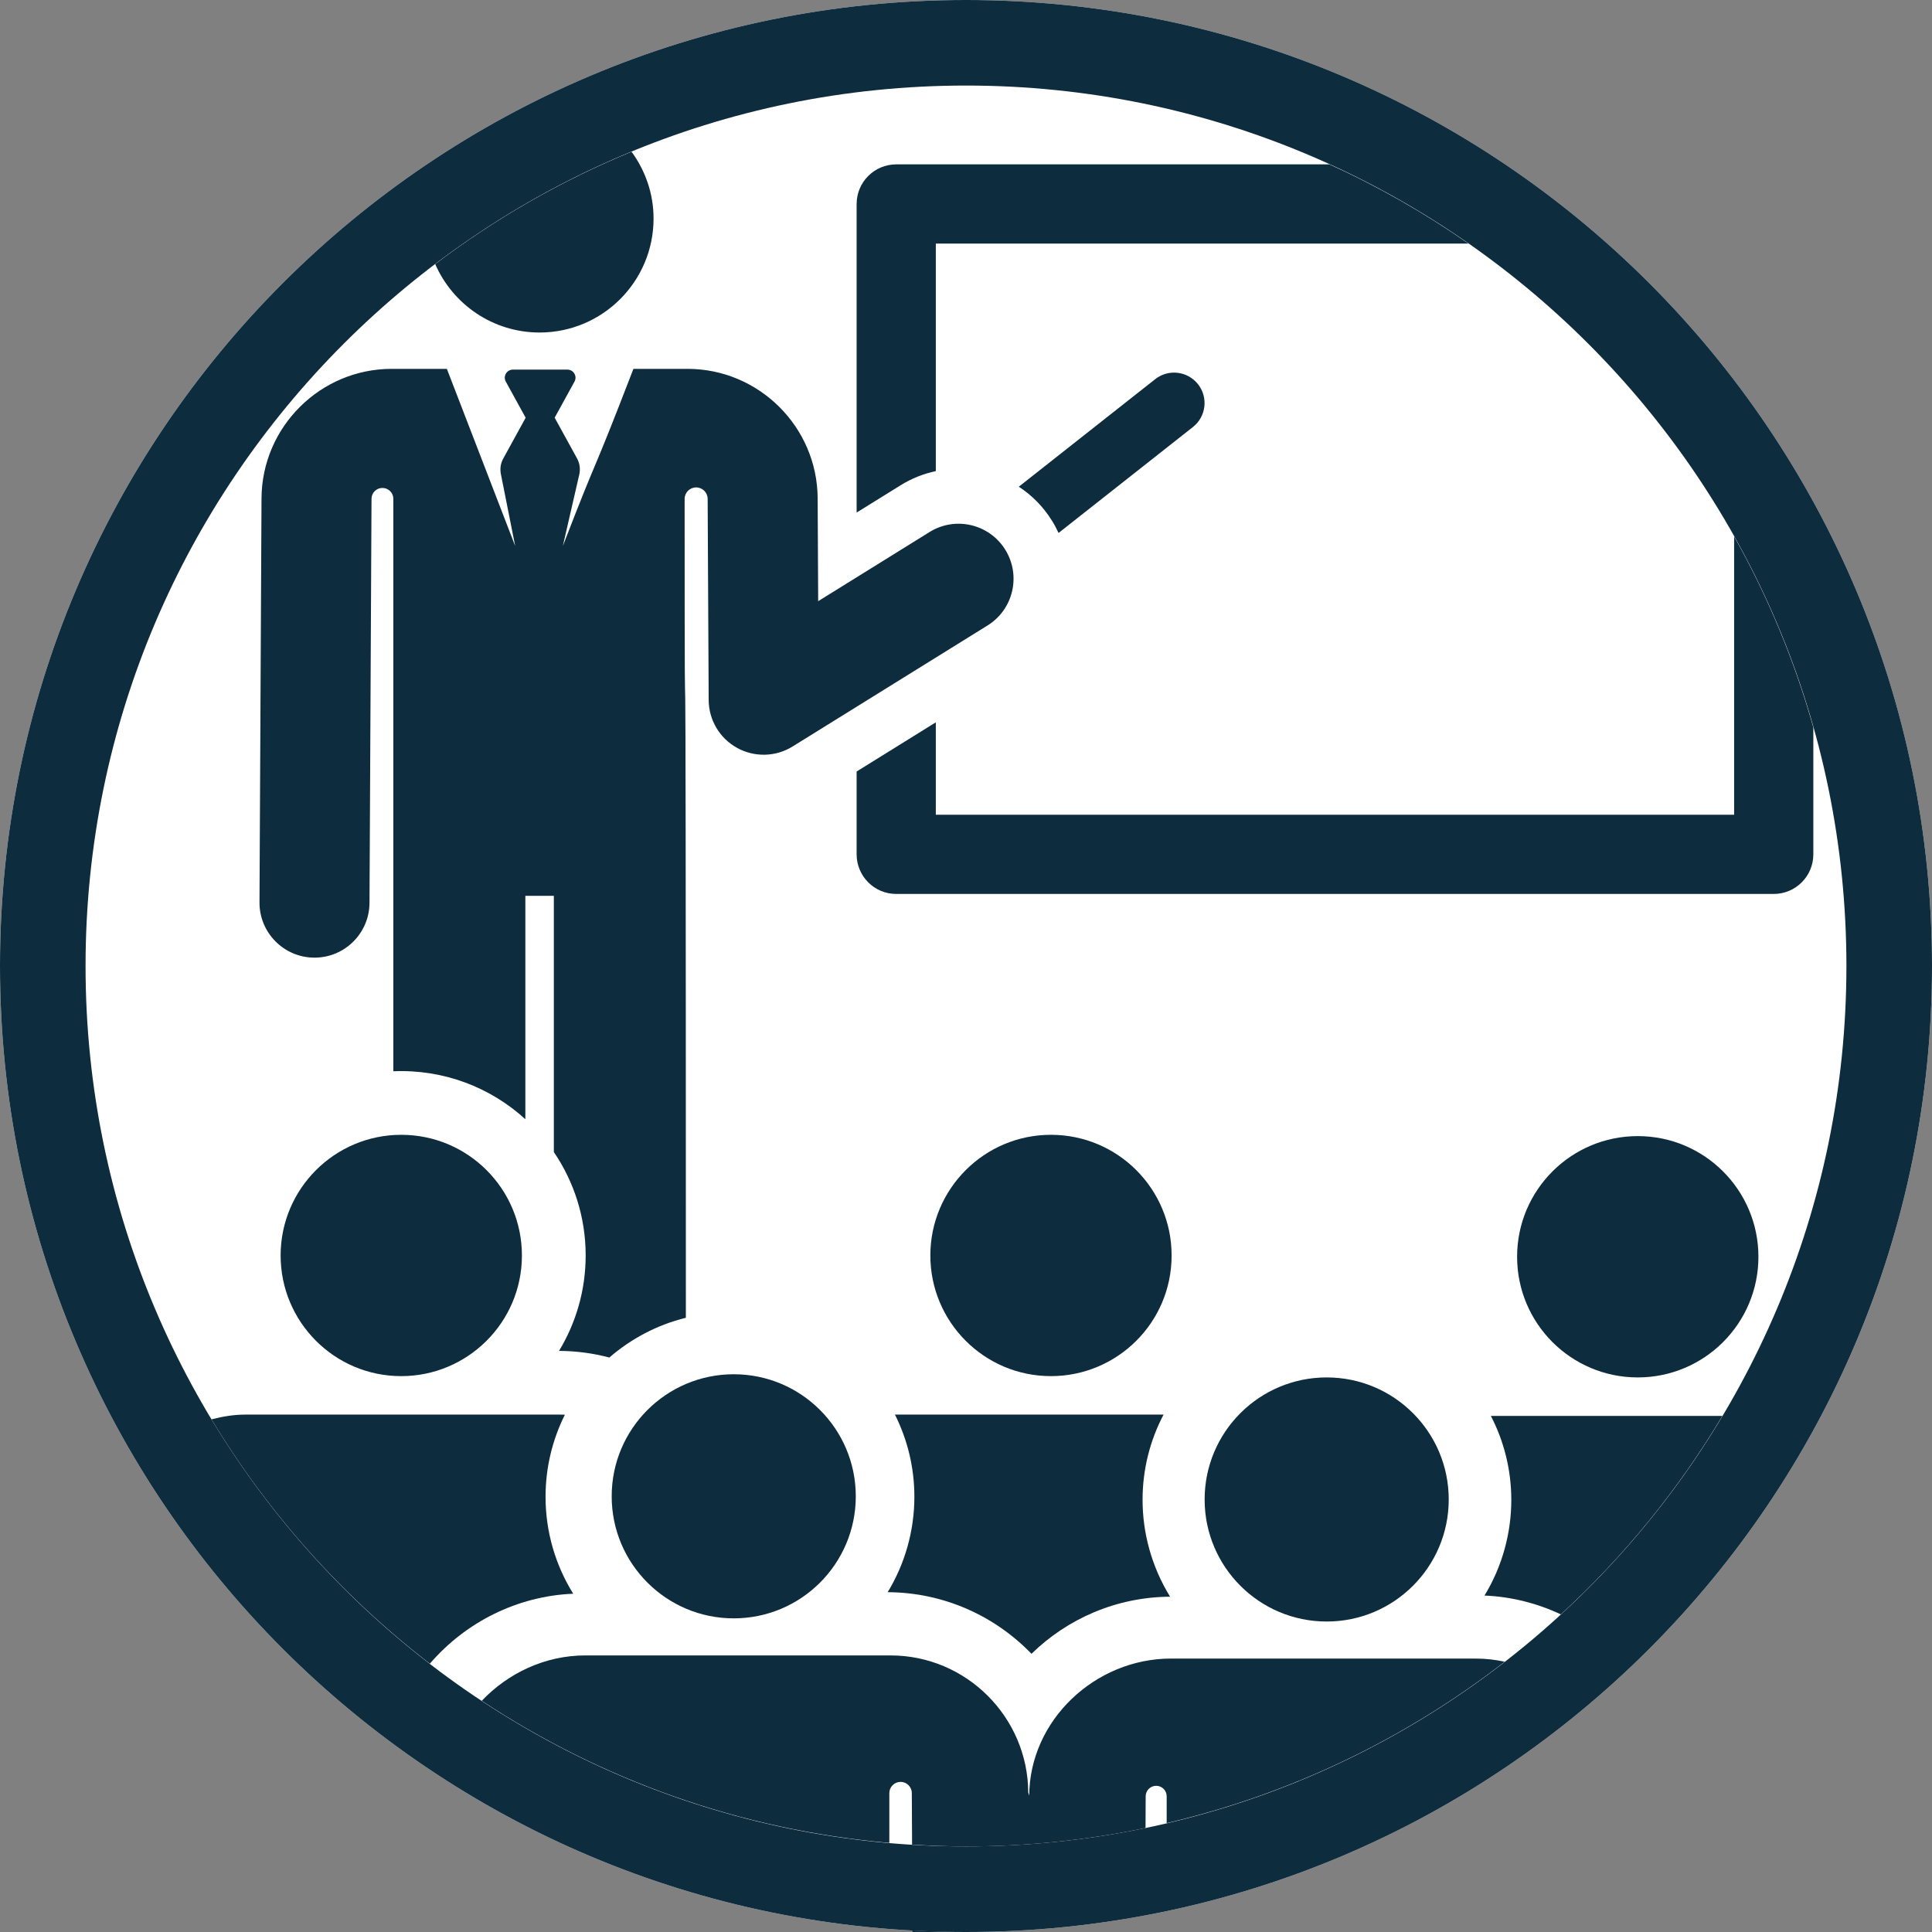 <?xml version="1.0" encoding="utf-8"?>
<!-- Generator: Adobe Illustrator 16.0.0, SVG Export Plug-In . SVG Version: 6.00 Build 0)  -->
<!DOCTYPE svg PUBLIC "-//W3C//DTD SVG 1.1//EN" "http://www.w3.org/Graphics/SVG/1.1/DTD/svg11.dtd">
<svg version="1.1" id="Layer_1" xmlns="http://www.w3.org/2000/svg" xmlns:xlink="http://www.w3.org/1999/xlink" x="0px" y="0px"
	 width="64px" height="64px" viewBox="0 0 64 64" enable-background="new 0 0 64 64" xml:space="preserve">
<rect x="0" y="0" width="64" height="64" fill="#808080" stroke="none"/>
<g id="Layer_1_1_">
	<path fill="#FFFFFF" d="M32,0C14.327,0,0,14.327,0,32s14.327,32,32,32s32-14.327,32-32S49.673,0,32,0L32,0z"/>
</g>
<path fill="#0D2C3D" d="M31,26.989v-3.061l-2.623,1.629v2.744c0,0.724,0.586,1.312,1.311,1.312h29.069
	c0.725,0,1.312-0.588,1.312-1.312v-4.203c-0.628-2.229-1.513-4.35-2.624-6.329v9.22H31z"/>
<path fill="#0D2C3D" d="M28.377,6.757v10.222l1.455-0.903c0.369-0.23,0.765-0.385,1.168-0.47V8.069h17.644
	c-1.445-1.008-2.984-1.887-4.604-2.624H29.688C28.963,5.446,28.377,6.033,28.377,6.757z"/>
<path fill="#0D2C3D" d="M34.848,17.249c0.084,0.132,0.154,0.268,0.218,0.406l4.452-3.51c0.437-0.345,0.513-0.979,0.168-1.417
	c-0.346-0.438-0.981-0.513-1.418-0.168l-4.519,3.563C34.18,16.404,34.559,16.782,34.848,17.249z"/>
<path fill="#0D2C3D" d="M17.874,11.015c2.085,0,3.776-1.69,3.776-3.776c0-0.83-0.275-1.59-0.729-2.213
	c-2.335,0.962-4.519,2.218-6.504,3.723C15,10.082,16.327,11.015,17.874,11.015z"/>
<path fill="#0D2C3D" d="M22.679,16.527c0-0.21,0.17-0.38,0.381-0.381c0.21,0,0.381,0.169,0.382,0.38
	c0.006,1.278,0.026,5.272,0.034,6.663c0.003,0.659,0.362,1.266,0.94,1.585c0.576,0.318,1.281,0.302,1.842-0.047l6.456-4.008
	c0.855-0.53,1.117-1.654,0.587-2.509c-0.532-0.855-1.653-1.117-2.508-0.586l-3.69,2.291c-0.016-3.06-0.007-1.436-0.017-3.406
	c-0.011-2.365-1.946-4.29-4.311-4.29h-1.792c-1.531,3.971-1.038,2.498-2.338,5.868l0.547-2.38c0.038-0.178,0.01-0.364-0.078-0.523
	l-0.74-1.348l0.657-1.195c0.098-0.179-0.032-0.397-0.235-0.397H16.99c-0.204,0-0.333,0.218-0.235,0.397l0.658,1.197l-0.741,1.35
	c-0.087,0.157-0.115,0.338-0.08,0.514l0.474,2.385c-0.255-0.662-2.02-5.238-2.263-5.868h-1.828c-2.366,0-4.3,1.925-4.312,4.29
	L8.596,29.892c-0.005,1.005,0.807,1.826,1.813,1.831c0.003,0,0.006,0,0.01,0c1.001,0,1.816-0.81,1.821-1.813l0.067-13.384
	c0-0.002,0-0.004,0-0.007c0.003-0.198,0.165-0.357,0.364-0.355c0.199,0.001,0.359,0.162,0.359,0.361l0,18.962
	c1.668-0.07,3.214,0.532,4.373,1.588v-7.399h0.944v8.487c0.665,0.978,1.054,2.156,1.054,3.426c0,1.156-0.323,2.238-0.883,3.161
	c0.575,0.002,1.134,0.079,1.667,0.22c0.719-0.623,1.583-1.083,2.535-1.317C22.719,10.625,22.679,31.045,22.679,16.527z"/>
<circle fill="#0D2C3D" cx="54.253" cy="41.632" r="3.997"/>
<path fill="#0D2C3D" d="M50.064,49.688c0,1.065-0.285,2.178-0.888,3.167c0.901,0.036,1.754,0.261,2.53,0.623
	c2.086-1.915,3.891-4.13,5.35-6.574c-2.775,0-6.979,0-7.669,0C49.819,47.738,50.064,48.685,50.064,49.688z"/>
<path fill="#0D2C3D" d="M38.545,46.86c-2.603,0-5.657,0-8.899,0c0.411,0.82,0.644,1.743,0.644,2.722c0,1.15-0.324,2.237-0.884,3.161
	c1.841,0.009,3.537,0.772,4.763,2.041c1.189-1.16,2.81-1.881,4.592-1.891c-0.617-1-0.912-2.122-0.912-3.206
	C37.848,48.668,38.1,47.706,38.545,46.86z"/>
<path fill="#0D2C3D" d="M34.814,37.592c-2.206,0-3.995,1.791-3.995,3.997c0,2.202,1.785,3.997,3.995,3.997
	c2.19,0,3.997-1.77,3.997-3.997C38.812,39.384,37.026,37.592,34.814,37.592z"/>
<path fill="#0D2C3D" d="M18.988,52.794c-0.591-0.953-0.916-2.053-0.916-3.212c0-0.975,0.231-1.898,0.64-2.717
	c-0.172-0.009,0.553-0.005-10.581-0.005c-0.389,0-0.762,0.064-1.124,0.158c1.888,3.129,4.348,5.873,7.232,8.094
	C15.432,53.726,17.144,52.871,18.988,52.794z"/>
<path fill="#0D2C3D" d="M13.292,37.592c-2.207,0-3.996,1.791-3.996,3.997c0,2.198,1.779,3.997,3.996,3.997
	c2.192,0,3.997-1.776,3.997-3.997C17.29,39.383,15.5,37.592,13.292,37.592z"/>
<path fill="#0D2C3D" d="M30.228,64c0.229,0,0.909,0,1.772,0c-0.595,0-1.185-0.02-1.772-0.051L30.228,64z"/>
<path fill="#0D2C3D" d="M38.79,54.942c-2.505,0-4.683,2.037-4.696,4.541l-0.032-0.105c-0.013-2.493-2.049-4.54-4.563-4.54
	c-2.902,0-7.07,0-10.11,0c-1.332,0-2.56,0.587-3.43,1.503c3.94,2.604,8.544,4.276,13.501,4.707v-1.648
	c0-0.205,0.167-0.373,0.372-0.373s0.373,0.167,0.373,0.371l0.009,1.708c0.592,0.035,1.187,0.06,1.787,0.06
	c2.037,0,4.025-0.212,5.946-0.611l0.005-1.051c0,0,0,0,0-0.001c0.001-0.191,0.157-0.346,0.349-0.346s0.347,0.156,0.347,0.35v0.886
	c4.141-0.969,7.942-2.82,11.198-5.347c-0.306-0.065-0.621-0.103-0.945-0.103C48.635,54.942,39.09,54.942,38.79,54.942z"/>
<circle fill="#0D2C3D" cx="24.306" cy="49.567" r="4.043"/>
<path fill="#0D2C3D" d="M32,2.834c16.082,0,29.165,13.083,29.165,29.166S48.082,61.165,32,61.165S2.834,48.082,2.834,32
	S15.918,2.834,32,2.834 M32,0C14.327,0,0,14.327,0,32s14.327,32,32,32s32-14.327,32-32S49.673,0,32,0L32,0z"/>
<circle fill="#0D2C3D" cx="43.948" cy="49.672" r="4.043"/>
</svg>
